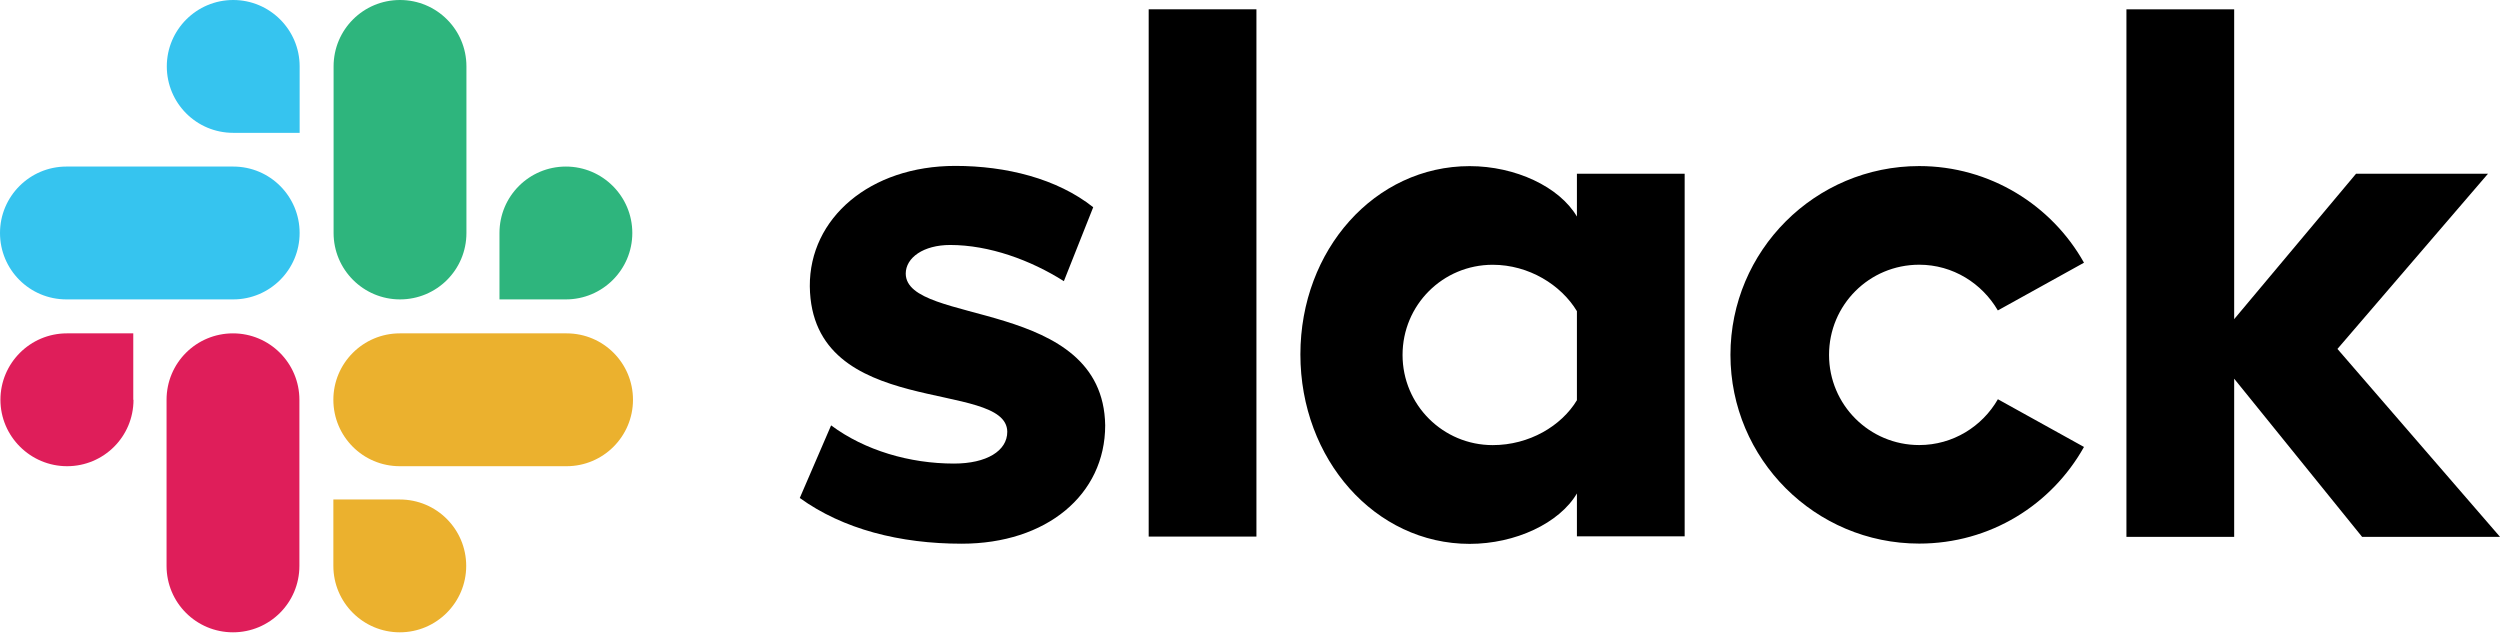 <svg width="133" height="34" viewBox="0 0 133 34" fill="none" xmlns="http://www.w3.org/2000/svg">
<path d="M12.407 8.861C14.368 8.861 15.94 10.446 15.94 12.395C15.94 14.344 14.356 15.928 12.407 15.928H3.533C1.572 15.928 0 14.344 0 12.395C0 10.446 1.584 8.861 3.533 8.861H12.407Z" fill="#36C4EF"/>
<path d="M12.407 7.067C10.446 7.067 8.874 5.482 8.874 3.533C8.874 1.584 10.458 0 12.407 0C14.357 0 15.941 1.584 15.941 3.533V7.067H12.407Z" fill="#36C4EF"/>
<path d="M24.814 12.395C24.814 14.356 23.23 15.928 21.28 15.928C19.331 15.928 17.747 14.344 17.747 12.395V3.533C17.747 1.572 19.331 0 21.28 0C23.23 0 24.814 1.572 24.814 3.533V12.395Z" fill="#2EB57D"/>
<path d="M26.572 12.395C26.572 10.434 28.157 8.861 30.106 8.861C32.055 8.861 33.639 10.446 33.639 12.395C33.639 14.344 32.055 15.928 30.106 15.928H26.572V12.395Z" fill="#2EB57D"/>
<path d="M42.548 26.493L44.215 22.63C46.01 23.965 48.398 24.662 50.751 24.662C52.486 24.662 53.587 23.989 53.587 22.971C53.563 20.135 43.165 22.357 43.082 15.231C43.058 11.615 46.271 8.826 50.822 8.826C53.528 8.826 56.233 9.499 58.159 11.024L56.598 14.958C54.827 13.837 52.629 13.033 50.549 13.033C49.131 13.033 48.185 13.706 48.185 14.558C48.208 17.346 58.69 15.821 58.796 22.627C58.796 26.326 55.667 28.925 51.163 28.925C47.879 28.925 44.853 28.157 42.548 26.493Z" fill="black"/>
<path d="M66.842 0.495H61.11V28.546H66.842V0.495Z" fill="black"/>
<path d="M83.892 21.292C83.065 22.663 81.353 23.68 79.413 23.68C76.766 23.68 74.616 21.541 74.616 18.883C74.616 16.225 76.755 14.086 79.413 14.086C81.338 14.086 83.053 15.16 83.892 16.554V21.292ZM83.892 9.238V11.52C82.958 9.935 80.62 8.838 78.185 8.838C73.15 8.838 69.181 13.282 69.181 18.856C69.181 24.431 73.15 28.934 78.185 28.934C80.617 28.934 82.958 27.837 83.892 26.252V28.534H89.624V9.241H83.892V9.238Z" fill="black"/>
<path d="M106.285 21.244C105.457 22.686 103.897 23.677 102.102 23.677C99.456 23.677 97.305 21.538 97.305 18.88C97.305 16.222 99.444 14.083 102.102 14.083C103.897 14.083 105.445 15.077 106.285 16.515L110.868 13.976C109.154 10.914 105.858 8.835 102.102 8.835C96.56 8.835 92.06 13.335 92.06 18.877C92.06 24.419 96.56 28.919 102.102 28.919C105.884 28.919 109.145 26.852 110.868 23.778L106.285 21.238V21.244Z" fill="black"/>
<path d="M113.126 0.495V28.56H118.858V20.147L125.663 28.56H133L124.352 18.563L132.362 9.241H125.343L118.858 16.978V0.495H113.126Z" fill="black"/>
<path d="M8.861 21.268C8.861 19.307 10.445 17.735 12.395 17.735C14.344 17.735 15.928 19.319 15.928 21.268V30.106C15.928 32.067 14.344 33.639 12.395 33.639C10.445 33.639 8.861 32.067 8.861 30.106V21.268Z" fill="#DF1E5A"/>
<path d="M7.102 21.268C7.102 23.229 5.518 24.802 3.569 24.802C1.62 24.802 0.023 23.217 0.023 21.268C0.023 19.319 1.608 17.735 3.557 17.735H7.09V21.268H7.102Z" fill="#DF1E5A"/>
<path d="M21.269 24.802C19.308 24.802 17.735 23.217 17.735 21.268C17.735 19.319 19.32 17.735 21.269 17.735H30.142C32.103 17.735 33.675 19.319 33.675 21.268C33.675 23.217 32.091 24.802 30.142 24.802H21.269Z" fill="#EBB12E"/>
<path d="M21.269 26.573C23.23 26.573 24.802 28.157 24.802 30.106C24.802 32.055 23.218 33.639 21.269 33.639C19.32 33.639 17.735 32.055 17.735 30.106V26.573H21.269Z" fill="#EBB12E"/>
</svg>
